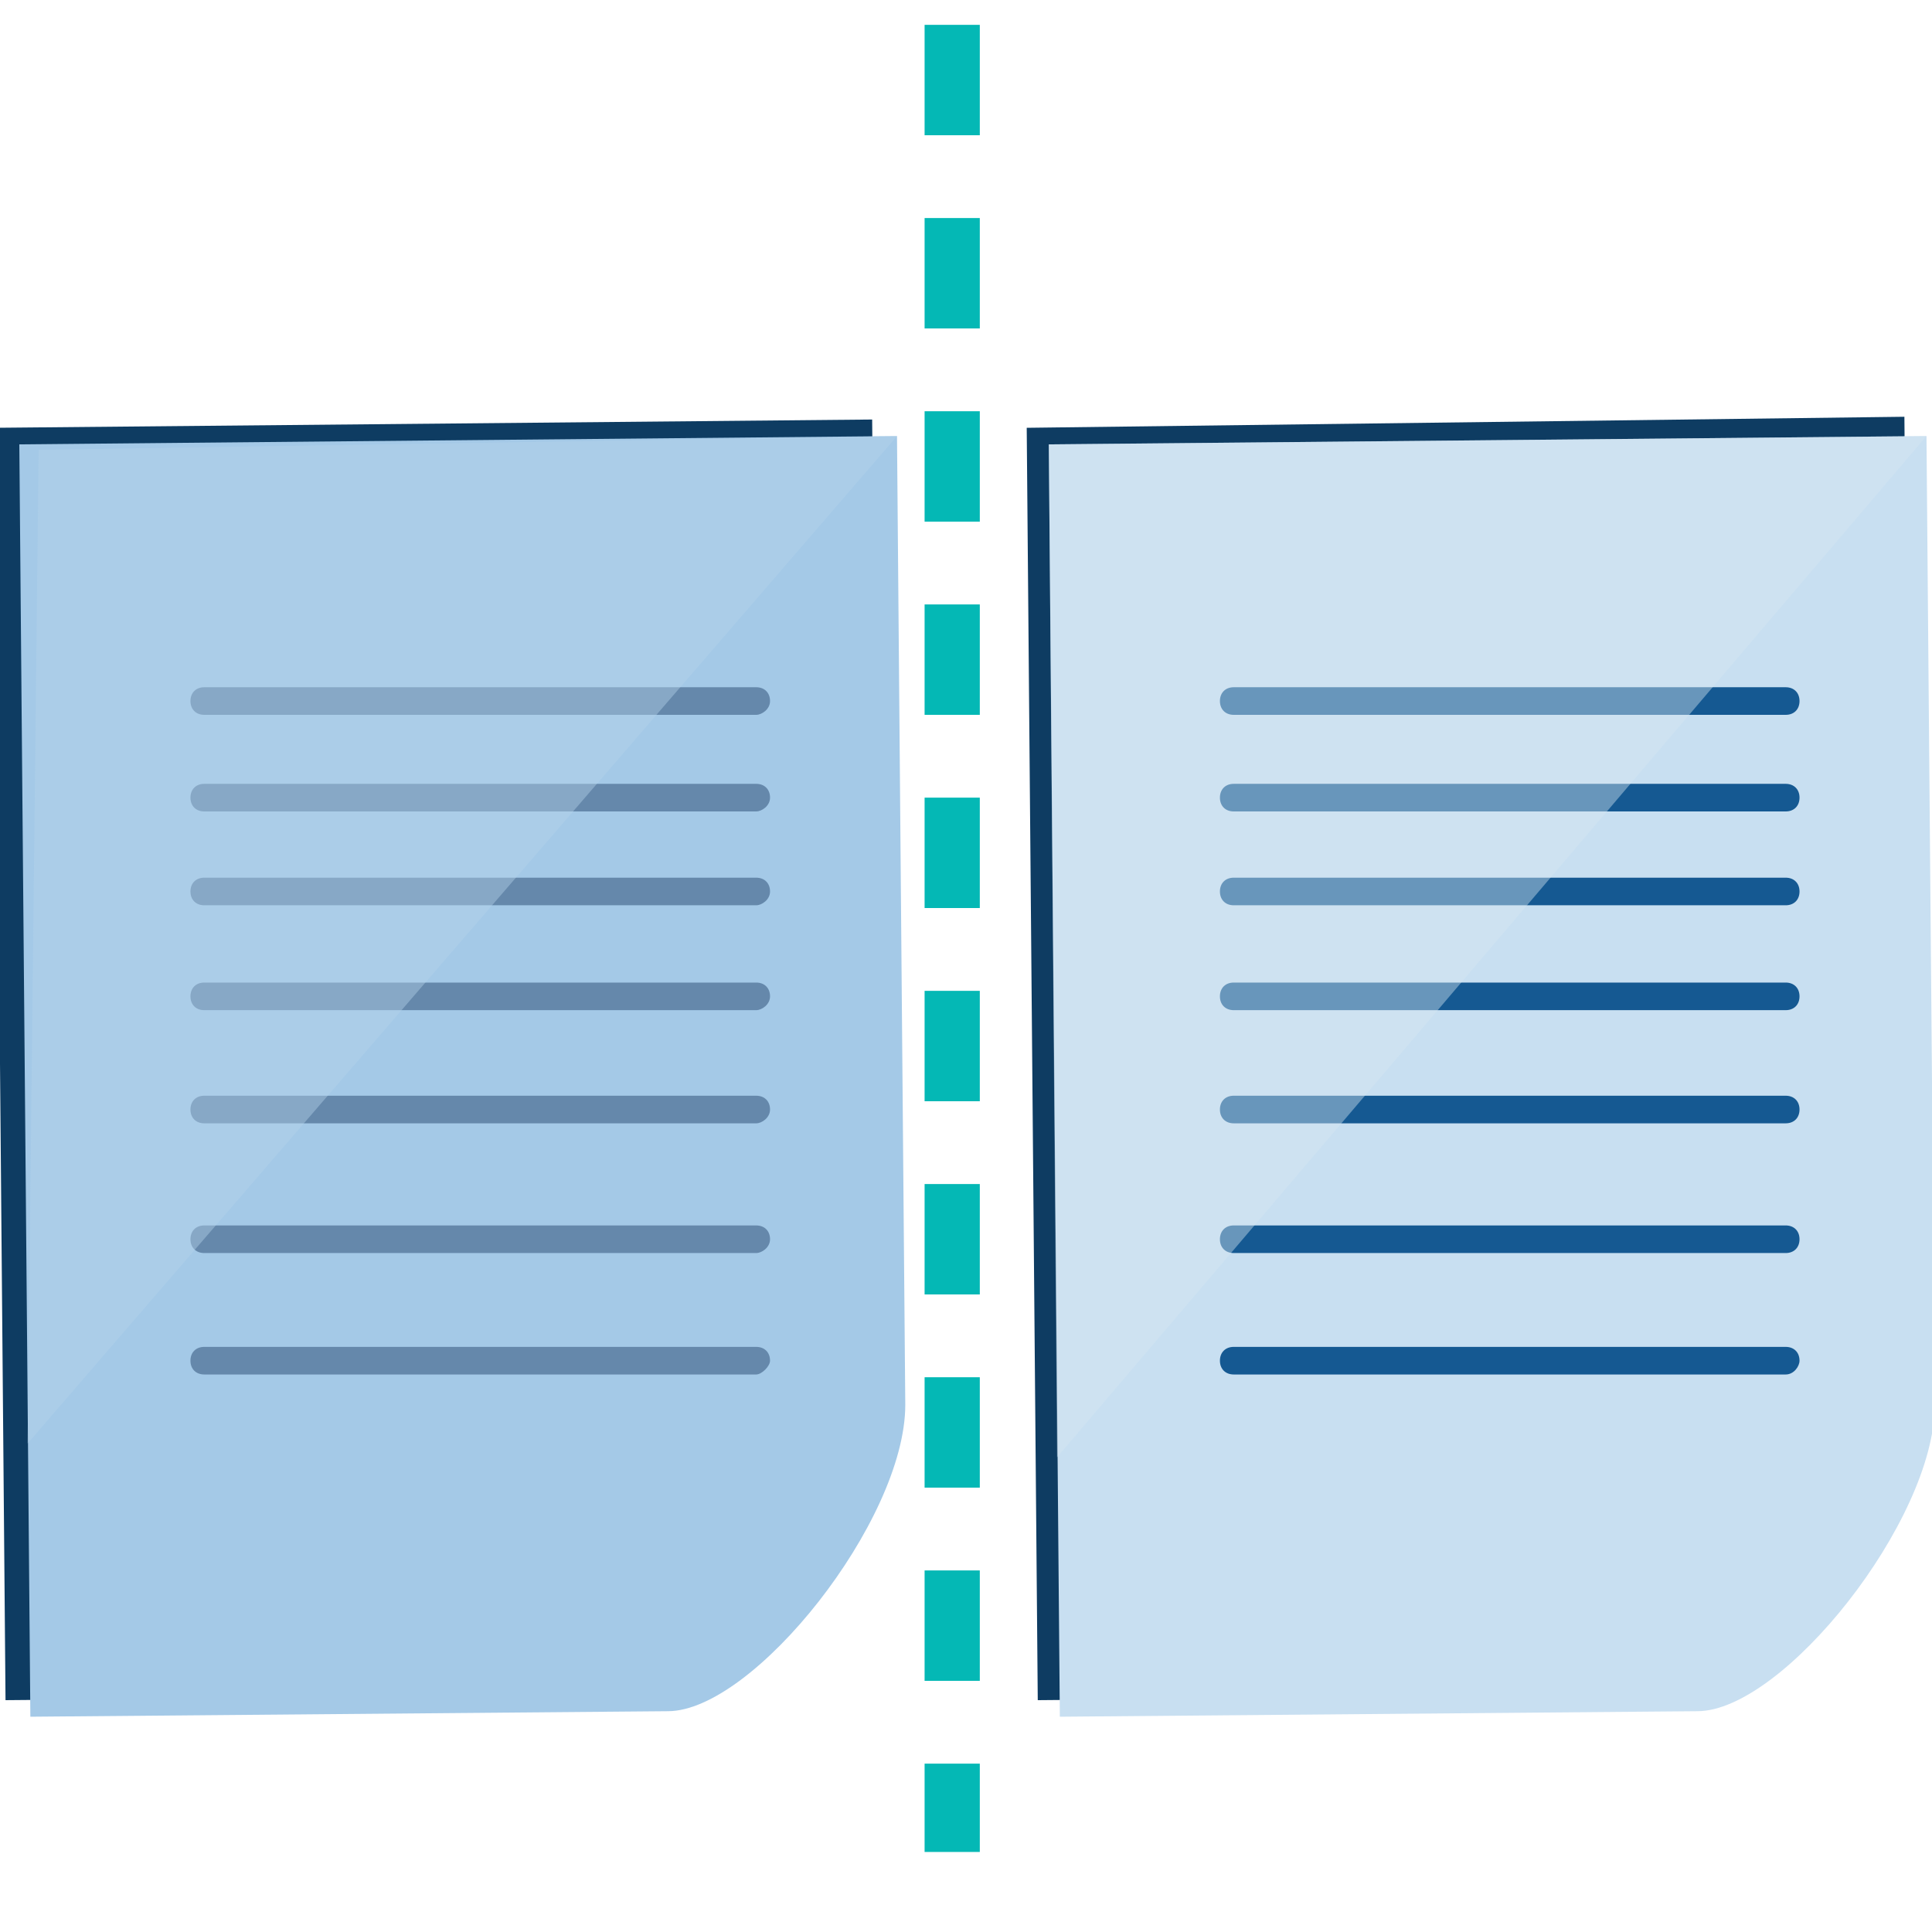 <svg xmlns="http://www.w3.org/2000/svg" xmlns:xlink="http://www.w3.org/1999/xlink" id="Layer_1" x="0px" y="0px" viewBox="0 0 70 70" style="enable-background:new 0 0 70 70;" xml:space="preserve">
<style type="text/css">
	.st0{fill:#B0B8BC;stroke:#CACFD2;stroke-width:0.633;stroke-miterlimit:10;}
	.st1{fill:#F7C7C5;}
	.st2{fill:#6588AB;}
	.st3{opacity:0.43;fill:#B6D4EC;}
	.st4{fill:#155992;}
	.st5{opacity:0.43;fill:#D6E6F2;}
	.st6{fill:#04B8B5;}
</style>
<g>
	<g>
		<g>
			<g>
				<defs>
					<path id="XMLID_37_" d="M31.9,50.3c0,4.2-5.5,11.1-8.6,11.1L0.2,61.6l-0.4-46.1l31.8-0.3L31.9,50.3L31.9,50.3z"></path>
				</defs>
				<use xlink:href="#XMLID_37_" style="overflow:visible;fill:#0E3C62;"></use>
				<clipPath id="XMLID_2_">
					<use xlink:href="#XMLID_37_" style="overflow:visible;"></use>
				</clipPath>
			</g>
			<path class="st0" d="M19.6,42.3"></path>
			<path class="st0" d="M18,44.1"></path>
		</g>
		<g>
			<g>
				<defs>
					<path id="XMLID_32_" d="M32.8,50.9c0,4.2-5.5,11.1-8.6,11.1L1.1,62.2L0.7,16.1l31.8-0.3L32.8,50.9L32.8,50.9z"></path>
				</defs>
				<use xlink:href="#XMLID_32_" style="overflow:visible;fill:#A4C9E7;"></use>
				<clipPath id="XMLID_3_">
					<use xlink:href="#XMLID_32_" style="overflow:visible;"></use>
				</clipPath>
			</g>
			<path class="st1" d="M20.4,42.9"></path>
			<path class="st1" d="M18.8,44.8"></path>
		</g>
		<path class="st2" d="M27.4,25.9h-20c-0.3,0-0.5-0.2-0.5-0.5v0c0-0.3,0.2-0.5,0.5-0.5h20c0.3,0,0.5,0.2,0.5,0.5v0    C27.9,25.7,27.6,25.9,27.4,25.9z"></path>
		<path class="st2" d="M27.4,29.4h-20c-0.3,0-0.5-0.2-0.5-0.5v0c0-0.3,0.2-0.5,0.5-0.5h20c0.3,0,0.5,0.2,0.5,0.5v0    C27.9,29.2,27.6,29.4,27.4,29.4z"></path>
		<path class="st2" d="M27.4,32.8h-20c-0.3,0-0.5-0.2-0.5-0.5v0c0-0.3,0.2-0.5,0.5-0.5h20c0.3,0,0.5,0.2,0.5,0.5v0    C27.9,32.6,27.6,32.8,27.4,32.8z"></path>
		<path class="st2" d="M27.4,36.6h-20c-0.3,0-0.5-0.2-0.5-0.5l0,0c0-0.3,0.2-0.5,0.5-0.5h20c0.3,0,0.5,0.2,0.5,0.5l0,0    C27.9,36.4,27.6,36.6,27.4,36.6z"></path>
		<path class="st2" d="M27.4,40.7h-20c-0.3,0-0.5-0.2-0.5-0.5v0c0-0.3,0.2-0.5,0.5-0.5h20c0.3,0,0.5,0.2,0.5,0.5v0    C27.9,40.5,27.6,40.7,27.4,40.7z"></path>
		<path class="st2" d="M27.4,45.4h-20c-0.3,0-0.5-0.2-0.5-0.5l0,0c0-0.3,0.2-0.5,0.5-0.5h20c0.3,0,0.5,0.2,0.5,0.5l0,0    C27.9,45.2,27.6,45.4,27.4,45.4z"></path>
		<path class="st2" d="M27.4,49.8h-20c-0.3,0-0.5-0.2-0.5-0.5v0c0-0.3,0.2-0.5,0.5-0.5h20c0.3,0,0.5,0.2,0.5,0.5v0    C27.9,49.5,27.6,49.8,27.4,49.8z"></path>
	</g>
	<polygon class="st3" points="1,52.3 1.4,16.3 32.5,15.8  "></polygon>
</g>
<g>
	<g>
		<g>
			<g>
				<defs>
					<path id="XMLID_31_" d="M69,15.1l0.3,35.2l0,0c0,4.2-5.5,11.1-8.6,11.1l-23.1,0.2l-0.4-46.1"></path>
				</defs>
				<use xlink:href="#XMLID_31_" style="overflow:visible;fill:#0E3C62;"></use>
				<clipPath id="XMLID_4_">
					<use xlink:href="#XMLID_31_" style="overflow:visible;"></use>
				</clipPath>
			</g>
			<path class="st0" d="M56.9,42.3"></path>
			<path class="st0" d="M55.3,44.1"></path>
		</g>
		<g>
			<g>
				<defs>
					<path id="XMLID_27_" d="M70.1,50.9c0,4.2-5.5,11.1-8.6,11.1l-23.1,0.2L38,16.1l31.8-0.3L70.1,50.9L70.1,50.9z"></path>
				</defs>
				<use xlink:href="#XMLID_27_" style="overflow:visible;fill:#C8DFF1;"></use>
				<clipPath id="XMLID_5_">
					<use xlink:href="#XMLID_27_" style="overflow:visible;"></use>
				</clipPath>
			</g>
			<path class="st1" d="M57.8,42.9"></path>
			<path class="st1" d="M56.1,44.8"></path>
		</g>
		<path class="st4" d="M64.7,25.9h-20c-0.3,0-0.5-0.2-0.5-0.5v0c0-0.3,0.2-0.5,0.5-0.5h20c0.3,0,0.5,0.2,0.5,0.5v0    C65.2,25.7,65,25.9,64.7,25.9z"></path>
		<path class="st4" d="M64.7,29.4h-20c-0.3,0-0.5-0.2-0.5-0.5v0c0-0.3,0.2-0.5,0.5-0.5h20c0.3,0,0.5,0.2,0.5,0.5v0    C65.2,29.2,65,29.4,64.7,29.4z"></path>
		<path class="st4" d="M64.7,32.8h-20c-0.3,0-0.5-0.2-0.5-0.5v0c0-0.3,0.2-0.5,0.5-0.5h20c0.3,0,0.5,0.2,0.5,0.5v0    C65.2,32.6,65,32.8,64.7,32.8z"></path>
		<path class="st4" d="M64.7,36.6h-20c-0.3,0-0.5-0.2-0.5-0.5l0,0c0-0.3,0.2-0.5,0.5-0.5h20c0.3,0,0.5,0.2,0.5,0.5l0,0    C65.2,36.4,65,36.6,64.7,36.6z"></path>
		<path class="st4" d="M64.7,40.7l-20,0c-0.3,0-0.5-0.2-0.5-0.5v0c0-0.3,0.2-0.5,0.5-0.5h20c0.3,0,0.5,0.2,0.5,0.5v0    C65.2,40.5,65,40.7,64.7,40.7z"></path>
		<path class="st4" d="M64.7,45.4h-20c-0.3,0-0.5-0.2-0.5-0.5l0,0c0-0.3,0.2-0.5,0.5-0.5h20c0.3,0,0.5,0.2,0.5,0.5l0,0    C65.2,45.2,65,45.4,64.7,45.4z"></path>
		<path class="st4" d="M64.7,49.8h-20c-0.3,0-0.5-0.2-0.5-0.5v0c0-0.3,0.2-0.5,0.5-0.5h20c0.3,0,0.5,0.2,0.5,0.5v0    C65.2,49.5,65,49.8,64.7,49.8z"></path>
	</g>
	<polygon class="st5" points="38.3,52.8 38,16.1 69.8,15.8  "></polygon>
</g>
<g>
	<path class="st6" d="M35.5,67.1h-2v-3.2h2V67.1z M35.5,60.9h-2v-4h2V60.9z M35.5,53.9h-2v-4h2V53.9z M35.5,46.9h-2v-4h2V46.9z    M35.5,39.9h-2v-4h2V39.9z M35.5,32.9h-2v-4h2V32.9z M35.5,25.9h-2v-4h2V25.9z M35.5,18.9h-2v-4h2V18.9z M35.5,11.9h-2v-4h2V11.9z    M35.5,4.9h-2v-4h2V4.9z"></path>
</g>
</svg>